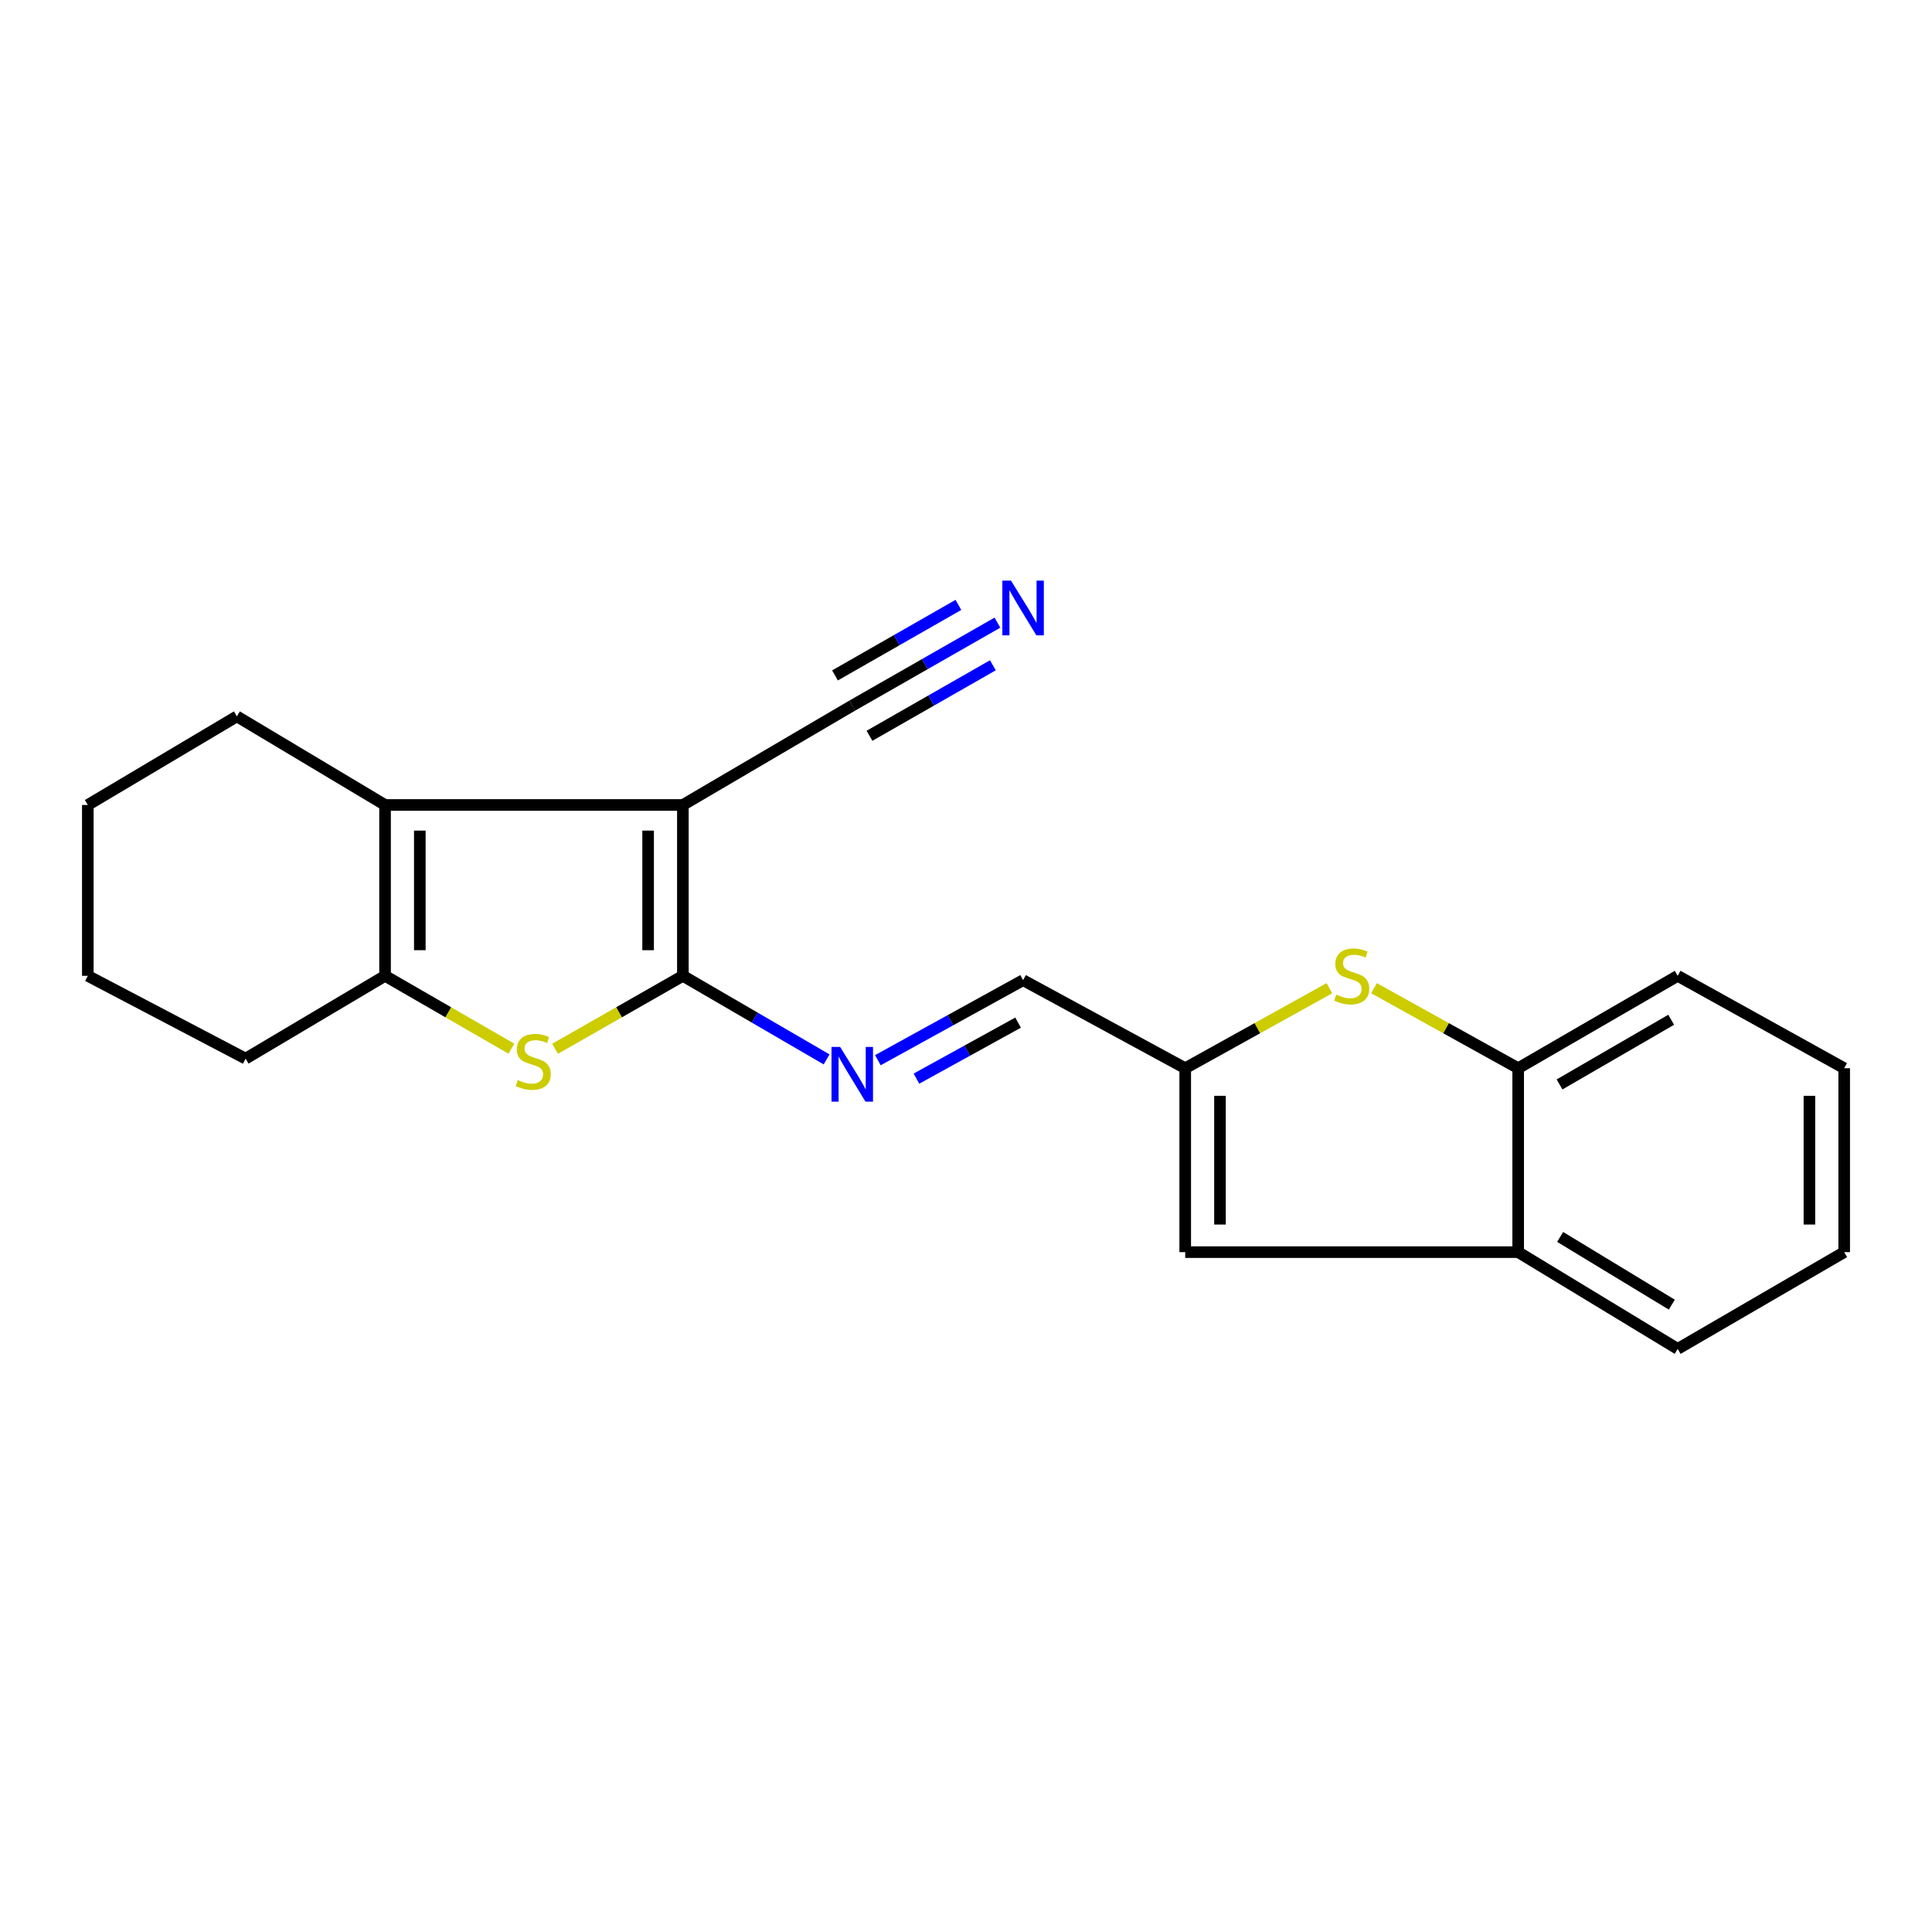 <?xml version='1.0' encoding='iso-8859-1'?>
<svg version='1.1' baseProfile='full'
              xmlns='http://www.w3.org/2000/svg'
                      xmlns:rdkit='http://www.rdkit.org/xml'
                      xmlns:xlink='http://www.w3.org/1999/xlink'
                  xml:space='preserve'
width='1000px' height='1000px' viewBox='0 0 1000 1000'>
<!-- END OF HEADER -->
<rect style='opacity:1.0;fill:#FFFFFF;stroke:none' width='1000' height='1000' x='0' y='0'> </rect>
<path class='bond-0' d='M 353.456,416.651 L 353.456,505.087' style='fill:none;fill-rule:evenodd;stroke:#000000;stroke-width:6px;stroke-linecap:butt;stroke-linejoin:miter;stroke-opacity:1' />
<path class='bond-0' d='M 335.463,429.916 L 335.463,491.821' style='fill:none;fill-rule:evenodd;stroke:#000000;stroke-width:6px;stroke-linecap:butt;stroke-linejoin:miter;stroke-opacity:1' />
<path class='bond-2' d='M 353.456,416.651 L 199.305,416.651' style='fill:none;fill-rule:evenodd;stroke:#000000;stroke-width:6px;stroke-linecap:butt;stroke-linejoin:miter;stroke-opacity:1' />
<path class='bond-7' d='M 353.456,416.651 L 441.123,365.211' style='fill:none;fill-rule:evenodd;stroke:#000000;stroke-width:6px;stroke-linecap:butt;stroke-linejoin:miter;stroke-opacity:1' />
<path class='bond-1' d='M 353.456,505.087 L 320.381,523.97' style='fill:none;fill-rule:evenodd;stroke:#000000;stroke-width:6px;stroke-linecap:butt;stroke-linejoin:miter;stroke-opacity:1' />
<path class='bond-1' d='M 320.381,523.97 L 287.306,542.853' style='fill:none;fill-rule:evenodd;stroke:#CCCC00;stroke-width:6px;stroke-linecap:butt;stroke-linejoin:miter;stroke-opacity:1' />
<path class='bond-5' d='M 353.456,505.087 L 390.652,526.717' style='fill:none;fill-rule:evenodd;stroke:#000000;stroke-width:6px;stroke-linecap:butt;stroke-linejoin:miter;stroke-opacity:1' />
<path class='bond-5' d='M 390.652,526.717 L 427.847,548.347' style='fill:none;fill-rule:evenodd;stroke:#0000FF;stroke-width:6px;stroke-linecap:butt;stroke-linejoin:miter;stroke-opacity:1' />
<path class='bond-21' d='M 264.703,542.798 L 232.004,523.942' style='fill:none;fill-rule:evenodd;stroke:#CCCC00;stroke-width:6px;stroke-linecap:butt;stroke-linejoin:miter;stroke-opacity:1' />
<path class='bond-21' d='M 232.004,523.942 L 199.305,505.087' style='fill:none;fill-rule:evenodd;stroke:#000000;stroke-width:6px;stroke-linecap:butt;stroke-linejoin:miter;stroke-opacity:1' />
<path class='bond-3' d='M 199.305,416.651 L 199.305,505.087' style='fill:none;fill-rule:evenodd;stroke:#000000;stroke-width:6px;stroke-linecap:butt;stroke-linejoin:miter;stroke-opacity:1' />
<path class='bond-3' d='M 217.299,429.916 L 217.299,491.821' style='fill:none;fill-rule:evenodd;stroke:#000000;stroke-width:6px;stroke-linecap:butt;stroke-linejoin:miter;stroke-opacity:1' />
<path class='bond-13' d='M 199.305,416.651 L 122.605,370.788' style='fill:none;fill-rule:evenodd;stroke:#000000;stroke-width:6px;stroke-linecap:butt;stroke-linejoin:miter;stroke-opacity:1' />
<path class='bond-14' d='M 199.305,505.087 L 127.123,547.94' style='fill:none;fill-rule:evenodd;stroke:#000000;stroke-width:6px;stroke-linecap:butt;stroke-linejoin:miter;stroke-opacity:1' />
<path class='bond-4' d='M 688.099,511.493 L 650.783,532.201' style='fill:none;fill-rule:evenodd;stroke:#CCCC00;stroke-width:6px;stroke-linecap:butt;stroke-linejoin:miter;stroke-opacity:1' />
<path class='bond-4' d='M 650.783,532.201 L 613.466,552.909' style='fill:none;fill-rule:evenodd;stroke:#000000;stroke-width:6px;stroke-linecap:butt;stroke-linejoin:miter;stroke-opacity:1' />
<path class='bond-10' d='M 711.187,511.493 L 748.499,532.201' style='fill:none;fill-rule:evenodd;stroke:#CCCC00;stroke-width:6px;stroke-linecap:butt;stroke-linejoin:miter;stroke-opacity:1' />
<path class='bond-10' d='M 748.499,532.201 L 785.81,552.909' style='fill:none;fill-rule:evenodd;stroke:#000000;stroke-width:6px;stroke-linecap:butt;stroke-linejoin:miter;stroke-opacity:1' />
<path class='bond-12' d='M 454.387,548.757 L 491.968,528.047' style='fill:none;fill-rule:evenodd;stroke:#0000FF;stroke-width:6px;stroke-linecap:butt;stroke-linejoin:miter;stroke-opacity:1' />
<path class='bond-12' d='M 491.968,528.047 L 529.549,507.336' style='fill:none;fill-rule:evenodd;stroke:#000000;stroke-width:6px;stroke-linecap:butt;stroke-linejoin:miter;stroke-opacity:1' />
<path class='bond-12' d='M 474.345,558.303 L 500.652,543.805' style='fill:none;fill-rule:evenodd;stroke:#0000FF;stroke-width:6px;stroke-linecap:butt;stroke-linejoin:miter;stroke-opacity:1' />
<path class='bond-12' d='M 500.652,543.805 L 526.959,529.308' style='fill:none;fill-rule:evenodd;stroke:#000000;stroke-width:6px;stroke-linecap:butt;stroke-linejoin:miter;stroke-opacity:1' />
<path class='bond-6' d='M 613.466,552.909 L 529.549,507.336' style='fill:none;fill-rule:evenodd;stroke:#000000;stroke-width:6px;stroke-linecap:butt;stroke-linejoin:miter;stroke-opacity:1' />
<path class='bond-8' d='M 613.466,552.909 L 613.466,648.102' style='fill:none;fill-rule:evenodd;stroke:#000000;stroke-width:6px;stroke-linecap:butt;stroke-linejoin:miter;stroke-opacity:1' />
<path class='bond-8' d='M 631.46,567.188 L 631.46,633.823' style='fill:none;fill-rule:evenodd;stroke:#000000;stroke-width:6px;stroke-linecap:butt;stroke-linejoin:miter;stroke-opacity:1' />
<path class='bond-9' d='M 441.123,365.211 L 478.693,343.746' style='fill:none;fill-rule:evenodd;stroke:#000000;stroke-width:6px;stroke-linecap:butt;stroke-linejoin:miter;stroke-opacity:1' />
<path class='bond-9' d='M 478.693,343.746 L 516.263,322.281' style='fill:none;fill-rule:evenodd;stroke:#0000FF;stroke-width:6px;stroke-linecap:butt;stroke-linejoin:miter;stroke-opacity:1' />
<path class='bond-9' d='M 450.049,380.834 L 481.983,362.588' style='fill:none;fill-rule:evenodd;stroke:#000000;stroke-width:6px;stroke-linecap:butt;stroke-linejoin:miter;stroke-opacity:1' />
<path class='bond-9' d='M 481.983,362.588 L 513.918,344.343' style='fill:none;fill-rule:evenodd;stroke:#0000FF;stroke-width:6px;stroke-linecap:butt;stroke-linejoin:miter;stroke-opacity:1' />
<path class='bond-9' d='M 432.197,349.588 L 464.131,331.342' style='fill:none;fill-rule:evenodd;stroke:#000000;stroke-width:6px;stroke-linecap:butt;stroke-linejoin:miter;stroke-opacity:1' />
<path class='bond-9' d='M 464.131,331.342 L 496.066,313.097' style='fill:none;fill-rule:evenodd;stroke:#0000FF;stroke-width:6px;stroke-linecap:butt;stroke-linejoin:miter;stroke-opacity:1' />
<path class='bond-11' d='M 613.466,648.102 L 785.81,648.102' style='fill:none;fill-rule:evenodd;stroke:#000000;stroke-width:6px;stroke-linecap:butt;stroke-linejoin:miter;stroke-opacity:1' />
<path class='bond-15' d='M 785.81,552.909 L 868.369,505.087' style='fill:none;fill-rule:evenodd;stroke:#000000;stroke-width:6px;stroke-linecap:butt;stroke-linejoin:miter;stroke-opacity:1' />
<path class='bond-15' d='M 807.213,561.305 L 865.003,527.83' style='fill:none;fill-rule:evenodd;stroke:#000000;stroke-width:6px;stroke-linecap:butt;stroke-linejoin:miter;stroke-opacity:1' />
<path class='bond-23' d='M 785.81,552.909 L 785.81,648.102' style='fill:none;fill-rule:evenodd;stroke:#000000;stroke-width:6px;stroke-linecap:butt;stroke-linejoin:miter;stroke-opacity:1' />
<path class='bond-16' d='M 785.81,648.102 L 868.369,698.183' style='fill:none;fill-rule:evenodd;stroke:#000000;stroke-width:6px;stroke-linecap:butt;stroke-linejoin:miter;stroke-opacity:1' />
<path class='bond-16' d='M 807.526,640.23 L 865.317,675.287' style='fill:none;fill-rule:evenodd;stroke:#000000;stroke-width:6px;stroke-linecap:butt;stroke-linejoin:miter;stroke-opacity:1' />
<path class='bond-17' d='M 122.605,370.788 L 45.455,416.651' style='fill:none;fill-rule:evenodd;stroke:#000000;stroke-width:6px;stroke-linecap:butt;stroke-linejoin:miter;stroke-opacity:1' />
<path class='bond-22' d='M 127.123,547.94 L 45.455,505.087' style='fill:none;fill-rule:evenodd;stroke:#000000;stroke-width:6px;stroke-linecap:butt;stroke-linejoin:miter;stroke-opacity:1' />
<path class='bond-20' d='M 868.369,505.087 L 954.545,552.909' style='fill:none;fill-rule:evenodd;stroke:#000000;stroke-width:6px;stroke-linecap:butt;stroke-linejoin:miter;stroke-opacity:1' />
<path class='bond-19' d='M 868.369,698.183 L 954.545,648.102' style='fill:none;fill-rule:evenodd;stroke:#000000;stroke-width:6px;stroke-linecap:butt;stroke-linejoin:miter;stroke-opacity:1' />
<path class='bond-18' d='M 45.455,416.651 L 45.455,505.087' style='fill:none;fill-rule:evenodd;stroke:#000000;stroke-width:6px;stroke-linecap:butt;stroke-linejoin:miter;stroke-opacity:1' />
<path class='bond-24' d='M 954.545,648.102 L 954.545,552.909' style='fill:none;fill-rule:evenodd;stroke:#000000;stroke-width:6px;stroke-linecap:butt;stroke-linejoin:miter;stroke-opacity:1' />
<path class='bond-24' d='M 936.552,633.823 L 936.552,567.188' style='fill:none;fill-rule:evenodd;stroke:#000000;stroke-width:6px;stroke-linecap:butt;stroke-linejoin:miter;stroke-opacity:1' />
<path  class='atom-2' d='M 267.996 559.03
Q 268.316 559.15, 269.636 559.71
Q 270.956 560.27, 272.396 560.63
Q 273.876 560.95, 275.316 560.95
Q 277.996 560.95, 279.556 559.67
Q 281.116 558.35, 281.116 556.07
Q 281.116 554.51, 280.316 553.55
Q 279.556 552.59, 278.356 552.07
Q 277.156 551.55, 275.156 550.95
Q 272.636 550.19, 271.116 549.47
Q 269.636 548.75, 268.556 547.23
Q 267.516 545.71, 267.516 543.15
Q 267.516 539.59, 269.916 537.39
Q 272.356 535.19, 277.156 535.19
Q 280.436 535.19, 284.156 536.75
L 283.236 539.83
Q 279.836 538.43, 277.276 538.43
Q 274.516 538.43, 272.996 539.59
Q 271.476 540.71, 271.516 542.67
Q 271.516 544.19, 272.276 545.11
Q 273.076 546.03, 274.196 546.55
Q 275.356 547.07, 277.276 547.67
Q 279.836 548.47, 281.356 549.27
Q 282.876 550.07, 283.956 551.71
Q 285.076 553.31, 285.076 556.07
Q 285.076 559.99, 282.436 562.11
Q 279.836 564.19, 275.476 564.19
Q 272.956 564.19, 271.036 563.63
Q 269.156 563.11, 266.916 562.19
L 267.996 559.03
' fill='#CCCC00'/>
<path  class='atom-5' d='M 691.643 514.807
Q 691.963 514.927, 693.283 515.487
Q 694.603 516.047, 696.043 516.407
Q 697.523 516.727, 698.963 516.727
Q 701.643 516.727, 703.203 515.447
Q 704.763 514.127, 704.763 511.847
Q 704.763 510.287, 703.963 509.327
Q 703.203 508.367, 702.003 507.847
Q 700.803 507.327, 698.803 506.727
Q 696.283 505.967, 694.763 505.247
Q 693.283 504.527, 692.203 503.007
Q 691.163 501.487, 691.163 498.927
Q 691.163 495.367, 693.563 493.167
Q 696.003 490.967, 700.803 490.967
Q 704.083 490.967, 707.803 492.527
L 706.883 495.607
Q 703.483 494.207, 700.923 494.207
Q 698.163 494.207, 696.643 495.367
Q 695.123 496.487, 695.163 498.447
Q 695.163 499.967, 695.923 500.887
Q 696.723 501.807, 697.843 502.327
Q 699.003 502.847, 700.923 503.447
Q 703.483 504.247, 705.003 505.047
Q 706.523 505.847, 707.603 507.487
Q 708.723 509.087, 708.723 511.847
Q 708.723 515.767, 706.083 517.887
Q 703.483 519.967, 699.123 519.967
Q 696.603 519.967, 694.683 519.407
Q 692.803 518.887, 690.563 517.967
L 691.643 514.807
' fill='#CCCC00'/>
<path  class='atom-6' d='M 434.863 541.907
L 444.143 556.907
Q 445.063 558.387, 446.543 561.067
Q 448.023 563.747, 448.103 563.907
L 448.103 541.907
L 451.863 541.907
L 451.863 570.227
L 447.983 570.227
L 438.023 553.827
Q 436.863 551.907, 435.623 549.707
Q 434.423 547.507, 434.063 546.827
L 434.063 570.227
L 430.383 570.227
L 430.383 541.907
L 434.863 541.907
' fill='#0000FF'/>
<path  class='atom-10' d='M 523.289 300.53
L 532.569 315.53
Q 533.489 317.01, 534.969 319.69
Q 536.449 322.37, 536.529 322.53
L 536.529 300.53
L 540.289 300.53
L 540.289 328.85
L 536.409 328.85
L 526.449 312.45
Q 525.289 310.53, 524.049 308.33
Q 522.849 306.13, 522.489 305.45
L 522.489 328.85
L 518.809 328.85
L 518.809 300.53
L 523.289 300.53
' fill='#0000FF'/>
</svg>
